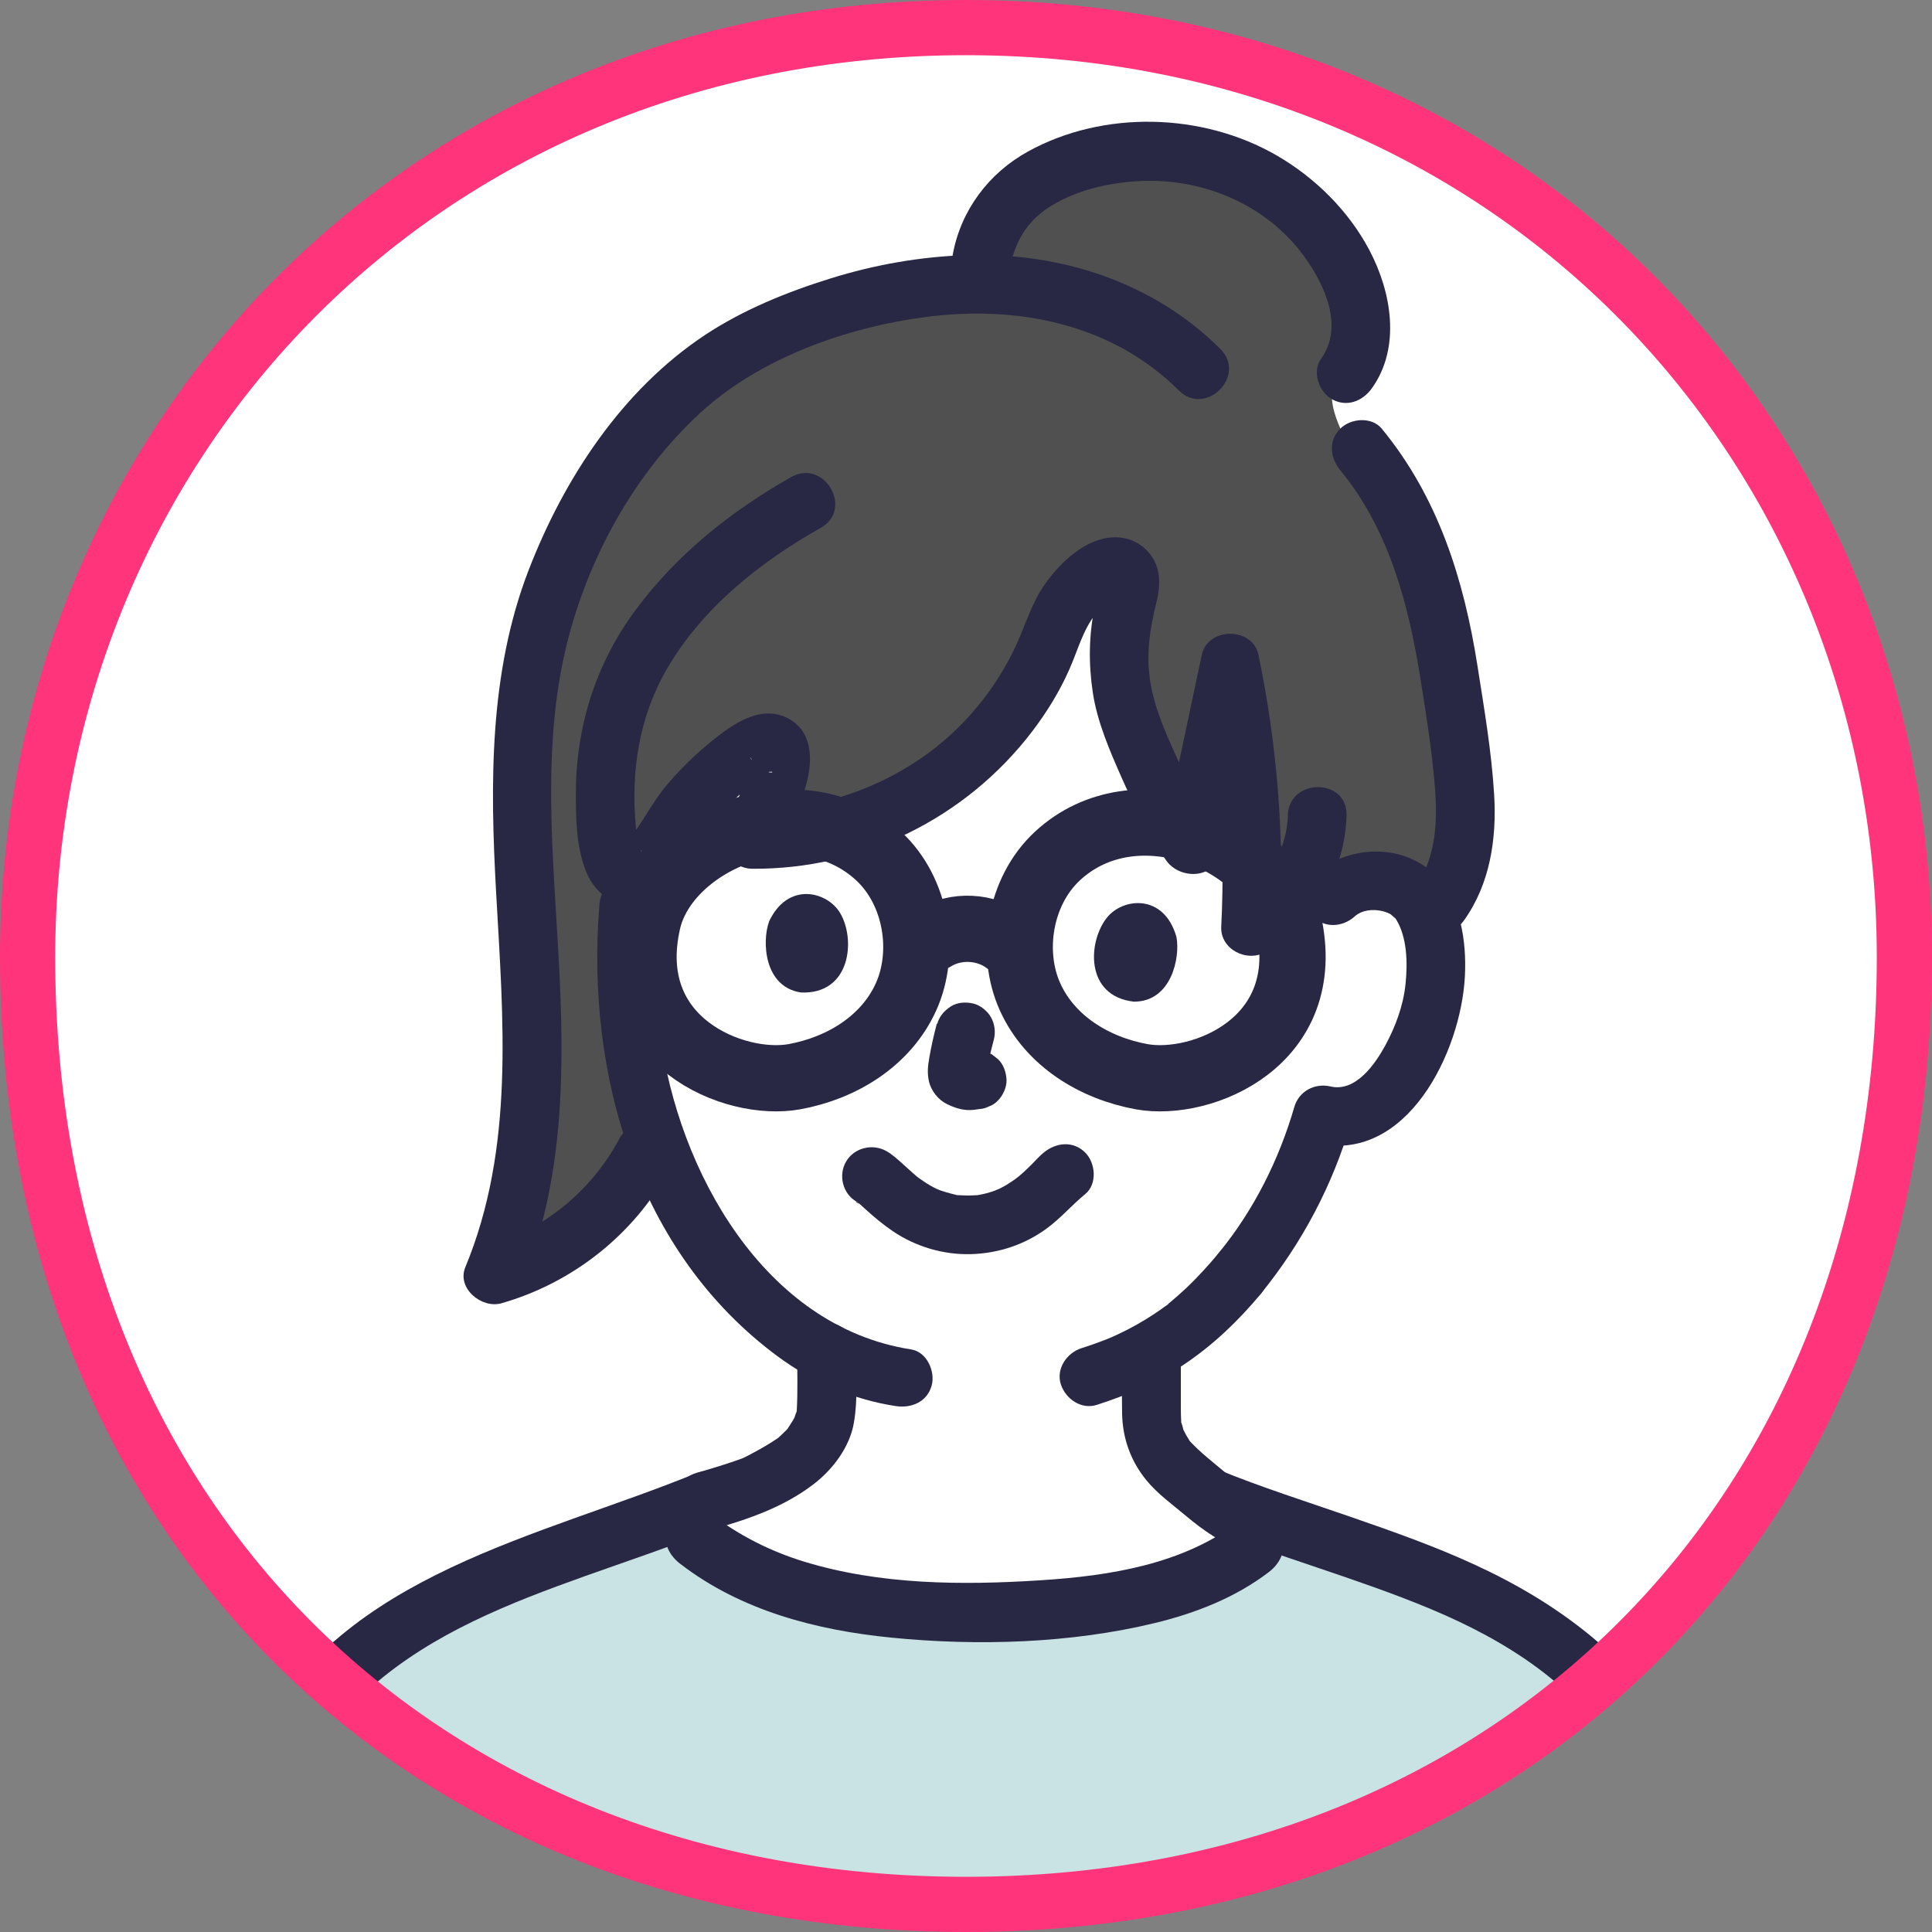 <?xml version="1.0" encoding="UTF-8"?>
<svg id="_レイヤー_2" data-name="レイヤー_2" xmlns="http://www.w3.org/2000/svg" xmlns:xlink="http://www.w3.org/1999/xlink" viewBox="0 0 175 175">
  <rect x="0" y="0" width="175" height="175" fill="#808080" stroke="none"/>
  <defs>
    <style>
      .cls-1 {
        stroke: #ff347b;
        stroke-miterlimit: 10;
        stroke-width: 5px;
      }

      .cls-1, .cls-2 {
        fill: none;
      }

      .cls-3 {
        fill: #505050;
      }

      .cls-4 {
        fill: #fff;
      }

      .cls-2 {
        stroke: #282844;
        stroke-linecap: round;
        stroke-linejoin: round;
        stroke-width: 6px;
      }

      .cls-5 {
        fill: #282844;
      }

      .cls-6 {
        clip-path: url(#clippath);
      }

      .cls-7 {
        fill: #c9e2e4;
      }
    </style>
    <clipPath id="clippath">
      <path class="cls-1" d="M87.5,2.5C37.24,2.5,2.5,41.3,2.5,86.71c0,50.8,35.49,85.79,85,85.79s85-35.31,85-85.79c0-45.72-34.92-84.21-85-84.21Z"/>
    </clipPath>
  </defs>
  <g id="_デザイン" data-name="デザイン">
    <g>
      <path class="cls-4" d="M87.5,2.5C37.24,2.5,2.5,41.3,2.5,86.71c0,50.8,35.49,85.79,85,85.79s85-35.31,85-85.79c0-45.72-34.92-84.21-85-84.21Z"/>
      <g>
        <g class="cls-6">
          <g>
            <path class="cls-7" d="M19.7,171.54c1.12-4.71,3.69-10.93,6.32-14.97,2.17-3.33,6.35-6.74,9.69-8.85,7.2-4.55,15.62-6.99,23.02-9.89,5.82,4.85,16.54,8.79,27.71,8.82,11.11-.03,21.77-3.92,27.61-8.73,7.35,2.85,15.68,5.29,22.82,9.8,3.34,2.11,7.52,5.52,9.69,8.85,2.62,4.04,5.2,10.26,6.32,14.97H19.7Z"/>
            <path class="cls-5" d="M23.48,171.6c.86-3.56,2.17-7.03,3.79-10.32s3.61-6.05,6.4-8.5c5.55-4.86,12.45-7.56,19.3-10.01,3.84-1.37,7.73-2.65,11.51-4.2,1.33-.54,2.27-1.77,1.86-3.27-.35-1.26-1.93-2.41-3.27-1.86-14.25,5.83-31.85,9.05-39.75,23.9-2.15,4.04-3.89,8.4-4.97,12.84-.81,3.33,4.32,4.75,5.13,1.41h0Z"/>
            <path class="cls-5" d="M156.65,170.19c-2.01-8.27-5.86-16.5-12.53-21.98s-14.05-8.14-21.8-10.82c-4.01-1.39-8.07-2.67-12-4.28-1.33-.54-2.92.59-3.27,1.86-.42,1.52.52,2.73,1.86,3.27,6.8,2.78,13.94,4.68,20.72,7.52s13.34,6.93,16.98,13.4c2.18,3.88,3.86,8.1,4.91,12.43.81,3.33,5.94,1.92,5.13-1.41h0Z"/>
            <path class="cls-4" d="M120.8,81.15c1.08-1.03,2.53-1.42,3.77-1.37,2.7.09,3.85,1.55,4.34,2.41,1.48,2.55,1.41,7.25.42,10.16-.7,2.06-1.85,5.21-4.62,7.47-1.26,1.02-3.16,1.66-4.91,1.16-1.23,4.29-3.49,9.49-7.47,14.33-2.63,3.19-5.15,5.36-8.03,6.97,0,3.1,0,5.15,0,5.15,0,.91,0,1.9.34,2.79.45,1.16,1.06,2.17,2.04,2.96,2.07,1.67,4.21,2.46,6.83,3.45,0,0,.84.33,1.71.67-5.85,4.8-16.48,8.67-27.57,8.7-11.01-.03-18.81-1.89-24.68-6.64.95-.37-.81-2.73-.81-2.73,2.63-.98,4.76-1.78,6.83-3.45.98-.79,1.59-1.8,2.04-2.96.34-.89.34-1.88.34-2.79,0,0,0-1.65,0-4.37-3.22-1.76-6.14-4.36-8.93-7.75-6.7-8.13-8.89-16.9-8.71-27.23.07-3.85.26-7.09-.38-10.82-.23-1.33-.26-2.73-.23-4.08.06-3.43.79-6.86,2.41-9.91,5.68-10.7,19.54-12.75,30.48-12.75,41.81,0,34.8,30.63,34.8,30.63Z"/>
            <path class="cls-3" d="M128.66,53.17c0-1.98-2.88-5.26-3.89-6.92-1.29-2.12-2.05-4.5-3.07-6.77-.49-1.1-1-2.24-1.06-3.44-.11-2.12,1.27-3.91,1.55-5.97s-.06-4.17-1-6c-1.61-3.13-5.56-5.59-8.65-7.17-4.29-2.19-10.34-3.3-15-1.91-4.42,1.32-7.97,5.18-8.91,9.69-6.14-2.86-14.09,2.62-19.46,5.3-1.01.44-13.48,7.87-12.33,9.06l1.02,1.05c-1.06-1.1-8.29,11.49-8.73,12.64-3.44,8.88-2.35,17.12-1.02,26.24,1.45,9.99,1.34,20.2-.34,30.15-.24,1.43-.37,3.22.85,4.01,1,.65,2.33.19,3.35-.42,4.19-2.5,6.64-7.25,7.48-12.06.85-4.81.3-9.74-.25-14.59-.32-2.81-.94-5.26.37-7.83,1.28-2.5,3.07-5.09,5.19-6.95,1.52-1.43,3.98-4.59,6.21-2.32-1.9,1.01-1.32,4.21.57,5.25,1.89,1.04,4.24.52,6.25-.25,5.94-2.28,11.07-6.6,14.31-12.07,1.07-1.81,1.95-3.74,3.23-5.41s3.07-3.08,5.16-3.32c.49,7.09,2.89,14.04,6.87,19.93-1.56-2.31,3.91-5.19,5.27-1.67.73,1.89-1.22,5.93,2.27,6.42.96.13,1.93-.12,2.89-.28s2.01-.19,2.84.33c.8.5,1.25,1.45,2.08,1.9.86.47,1.91.3,2.88.12,1.49-.28,3.04-.59,4.23-1.53,1.16-.92,1.83-2.36,2.1-3.82,1.27-6.72-.11-13.23-2.53-19.54-.24-.62-.49-1.24-.76-1.85Z"/>
            <path class="cls-5" d="M61.63,141.66c5.5,4.24,12.34,6.01,19.15,6.68,7.8.77,16.2.52,23.84-1.33,3.67-.89,7.31-2.31,10.32-4.62,1.14-.87,1.74-2.29.95-3.64-.66-1.12-2.49-1.83-3.64-.95-5.1,3.9-11.72,4.94-17.99,5.34-7.12.46-14.54.42-21.43-1.69-3.09-.95-5.93-2.39-8.53-4.39-1.14-.88-2.98-.17-3.64.95-.8,1.37-.19,2.76.95,3.64h0Z"/>
            <path class="cls-5" d="M101.64,123.16c0,1.63-.03,3.27,0,4.9.05,2.25.78,4.28,2.2,6.02,1,1.23,2.4,2.23,3.61,3.25,1.6,1.34,3.21,2.43,5.15,3.19,1.3.51,2.98-.56,3.27-1.86.35-1.53-.47-2.73-1.86-3.27-.46-.18.12.09-.13-.06-.17-.1-.36-.18-.53-.27-.31-.17-.61-.36-.9-.55-.16-.11-.32-.22-.48-.34-.18-.13-.23-.17-.03,0-.31-.24-.61-.49-.91-.75-1.11-.94-2.31-1.85-3.29-2.92.16.18.15.22.01,0-.1-.16-.2-.32-.29-.48s-.18-.33-.26-.5c-.11-.23-.07-.24,0,0-.05-.19-.11-.43-.18-.62-.1-.25,0,.28-.03-.19-.02-.38-.03-.77-.03-1.15,0-1.46,0-2.93,0-4.39s-1.22-2.72-2.66-2.66-2.66,1.17-2.66,2.66h0Z"/>
            <path class="cls-5" d="M72.21,122.51c0,1.75.06,3.51-.04,5.25-.03.59.14-.32-.05.19-.06.16-.25.65-.05.24-.17.35-.38.7-.6,1.02-.07.11-.15.22-.23.32l.17-.23c-.06.16-.28.32-.4.45-.14.15-.3.28-.45.43-.23.19-.21.18.04-.02-.09.07-.18.13-.27.19-.64.43-1.32.82-2,1.19-.27.15-.54.29-.82.43-.13.06-.26.12-.39.18-.52.25.38-.14.12-.05-1.38.5-2.77.92-4.17,1.32s-2.3,1.9-1.86,3.27,1.84,2.27,3.27,1.86c3.29-.94,6.5-2.02,9.25-4.14,1.72-1.33,3.23-3.33,3.61-5.51s.19-4.29.19-6.41c0-1.39-1.22-2.72-2.66-2.66s-2.66,1.17-2.66,2.66h0Z"/>
            <path class="cls-5" d="M56.06,103.23c-2.56,4.72-6.86,8.22-12.04,9.69l3.27,3.27c3.84-9.29,3.86-19.43,3.32-29.3-.51-9.53-1.58-19.41.79-28.78,1.96-7.75,6.13-15.28,12.04-20.72,5.41-4.97,13.24-7.74,20.44-8.68,8.24-1.08,16.83.6,22.9,6.66,2.43,2.42,6.19-1.34,3.76-3.76-6.09-6.08-14.49-8.76-22.98-8.5-4.17.13-8.35.87-12.33,2.11s-7.91,2.84-11.35,5.11c-7.53,4.98-12.79,13.01-16,21.32-3.59,9.31-3.49,19.39-2.94,29.21.63,11.41,1.7,23.09-2.79,33.92-.8,1.93,1.5,3.78,3.27,3.27,6.45-1.84,12.01-6.23,15.22-12.14,1.63-3.01-2.96-5.7-4.59-2.69h0Z"/>
            <path class="cls-5" d="M91.43,24.47c.45-2.48,1.54-4.34,3.47-5.62,2.18-1.44,4.81-2.14,7.5-2.39,6.03-.57,12.21,1.85,15.8,6.86,1.83,2.56,3.53,6.3,1.46,9.18-.84,1.17-.2,2.96.95,3.64,1.34.78,2.8.22,3.64-.95,2.67-3.71,1.79-8.74-.21-12.53-1.88-3.56-4.91-6.56-8.38-8.57-6.71-3.89-15.7-4.14-22.54-.37-3.56,1.96-6.09,5.33-6.82,9.34-.26,1.41.39,2.87,1.86,3.27,1.29.35,3.01-.44,3.27-1.86h0Z"/>
            <path class="cls-5" d="M54.29,81.99c-1.23,15.29,3.4,31.46,16.18,40.89,3.13,2.31,6.81,3.89,10.65,4.48,1.42.22,2.86-.36,3.27-1.86.35-1.26-.43-3.05-1.86-3.27-13.34-2.07-21.11-16.23-22.72-28.52-.51-3.88-.52-7.83-.21-11.72.11-1.43-1.3-2.66-2.66-2.66-1.54,0-2.54,1.22-2.66,2.66h0Z"/>
            <path class="cls-5" d="M110.45,113.43c-.95,1.14-1.94,2.24-3.02,3.26-.49.46-1,.91-1.52,1.34-.08.06-.15.12-.23.19-.15.12-.1.08.15-.11-.01.06-.26.19-.31.23-.28.21-.57.41-.87.61-1.06.71-2.17,1.34-3.32,1.88-.29.14-.59.27-.89.4s.47-.19,0,0c-.15.06-.31.12-.46.18-.67.26-1.34.49-2.03.71-1.32.43-2.31,1.86-1.86,3.27.43,1.32,1.85,2.32,3.27,1.86,2.79-.9,5.53-2.07,7.97-3.71,2.61-1.76,4.87-3.93,6.88-6.35.89-1.07,1.13-2.73,0-3.76-.98-.9-2.81-1.14-3.76,0h0Z"/>
            <path class="cls-5" d="M77.6,108.85c.08.05.22.18.3.2-.44-.09-.48-.41-.15-.1.24.22.48.44.72.65.76.69,1.55,1.34,2.4,1.92,2.06,1.4,4.59,2.15,7.08,2.08s4.86-.86,6.84-2.31c1.29-.94,2.29-2.13,3.51-3.13,1.11-.91.94-2.82,0-3.76-1.1-1.1-2.65-.91-3.76,0-.38.31-.7.67-1.04,1.02-.26.26-.53.52-.8.77-.13.12-.26.23-.4.35-.1.08-.6.45-.04.05-.35.25-.7.5-1.08.73-.21.13-.43.24-.65.35-.12.06-.73.29-.17.09-.48.18-.96.33-1.46.43-.12.03-.24.05-.36.07.29-.03.27-.03-.05,0-.27.01-.53.03-.8.03s-.54-.02-.82-.03c-.64-.04.24.09-.31-.04s-1.06-.28-1.59-.46c.56.19-.08-.04-.17-.09-.19-.09-.38-.2-.56-.3-.4-.23-.78-.5-1.16-.77.33.23.21.17-.04-.04-.13-.11-.26-.22-.39-.34-.27-.24-.53-.48-.8-.72-.49-.44-.99-.92-1.57-1.24-1.25-.7-2.91-.3-3.64.95s-.3,2.93.95,3.64h0Z"/>
            <path class="cls-5" d="M84.86,92.71c-.27,1.03-.51,2.07-.69,3.13-.13.74-.19,1.35-.03,2.09.19.87.84,1.69,1.64,2.08.66.32,1.33.55,2.07.54.45,0,.89-.11,1.33-.18l-.71.1h.04c.37,0,.71-.07,1.02-.23.33-.11.62-.29.86-.55.46-.46.81-1.22.78-1.88s-.26-1.4-.78-1.88l-.54-.42c-.41-.24-.86-.36-1.34-.36-.39.05-.78.12-1.17.18l.71-.1c-.14.02-.27.02-.41,0l.71.1c-.15-.02-.3-.07-.44-.13l.64.27c-.09-.04-.18-.08-.26-.14l.54.42s-.07-.06-.11-.11l.42.54s-.05-.08-.07-.13l.27.64c-.02-.07-.04-.13-.05-.2l.1.71c-.02-.15,0-.3.01-.45l-.1.71c.16-1.11.44-2.21.72-3.29.18-.67.08-1.45-.27-2.05-.32-.55-.96-1.08-1.59-1.22-.68-.16-1.45-.12-2.05.27s-1.04.91-1.22,1.59h0Z"/>
            <path class="cls-5" d="M69.65,83.51c-.63,1.76-.46,5.89,2.91,6.39,4.49.18,4.96-4.78,3.55-7.18-1.15-1.97-4.75-2.93-6.47.79Z"/>
            <path class="cls-5" d="M106.56,84.86c.36,1.84-.44,5.89-3.86,5.87-4.46-.51-4.17-5.48-2.41-7.64,1.44-1.77,5.14-2.17,6.27,1.77Z"/>
            <path class="cls-5" d="M116.66,73.83c-.1,3.25-1.92,6.17-4.72,7.79l4,2.3c.41-8.25-.27-16.52-1.95-24.61-.53-2.54-4.59-2.53-5.13,0-1.17,5.51-2.34,11.03-3.51,16.54l4.86-.64c-1.47-2.14-2.66-4.46-3.73-6.83-.99-2.2-1.98-4.45-2.32-6.86s0-4.58.57-6.87c.33-1.31.46-2.74-.23-3.96-.75-1.34-2.15-2.09-3.67-2.02-2.53.11-4.77,2.26-6.16,4.21-1.15,1.62-1.73,3.54-2.53,5.34-1.85,4.15-4.94,7.88-8.69,10.45-4.54,3.11-9.87,4.73-15.37,4.68l2.57,3.37c-.37.92.13-.26.23-.47.21-.44.42-.88.62-1.32.51-1.12,1.01-2.25,1.39-3.42.72-2.21.91-5.14-1.47-6.42-2.5-1.35-5.1.53-6.99,2.07-1.48,1.21-2.92,2.6-4.14,4.08-.7.84-1.27,1.78-1.86,2.7-.26.4-.51.8-.78,1.19-.16.23-.32.47-.48.69-.19.26-.22.29-.08.1-.11.13-.22.26-.33.39-.16.17-.32.34-.49.5-.42.39.38-.07-.1.05.78-.18.69-.24,1.65.07s-.44.11.32.3c-.22-.06-.07-.31-.03.03-.03-.23-.17-.5-.23-.73-.2-.75-.22-.97-.28-1.58-.47-5.04.26-9.99,2.84-14.41,3.23-5.53,8.42-9.63,13.92-12.74,2.98-1.69.3-6.28-2.69-4.59-5.45,3.08-10.41,7.04-14.14,12.1-3.58,4.85-5.36,10.54-5.37,16.55,0,2.32.04,4.85.91,7.03,1.19,3.02,4.26,4.01,6.8,1.83,1.69-1.46,2.77-3.56,4-5.4.12-.18.26-.36.37-.55.35-.55-.36.39.02,0,.24-.26.48-.52.72-.78.81-.86,1.65-1.69,2.53-2.48.42-.38.8-.69,1.04-.86.22-.15.43-.3.66-.44.12-.07.93-.62.39-.23.27-.2.66.06,0-.03-.73-.1-1.27-.44-1.53-1.19.18.53-.28-.54,0,0-.02.29,0,.27.04-.08-.02.15-.05.3-.09.46-.33,1.24-.73,2.24-1.13,3.12-.47,1.02-.96,2.02-1.38,3.06-.66,1.65,1,3.35,2.57,3.37,9.95.09,19.38-4.53,25.41-12.43,1.34-1.76,2.5-3.64,3.39-5.67.77-1.75,1.2-3.5,2.38-5.01.18-.23.48-.52.73-.75.22-.21.82-.5.98-.74.31-.45-.97-1.68-1.28-1.19s-.39,1.42-.51,1.97c-.56,2.61-.59,5.24-.19,7.88s1.52,5.23,2.63,7.74,2.4,5.1,4,7.43c1.2,1.74,4.35,1.77,4.86-.64,1.17-5.51,2.34-11.03,3.51-16.54h-5.13c1.59,7.63,2.15,15.41,1.76,23.2-.1,2.05,2.32,3.26,4,2.3,4.44-2.56,7.2-7.28,7.35-12.38.1-3.42-5.22-3.42-5.32,0h0Z"/>
            <path class="cls-5" d="M121.4,42.59c4.39,5.34,6.16,12.05,7.24,18.74.53,3.33,1.08,6.7,1.34,10.07s.03,6.5-1.97,9.29c-.84,1.17-.2,2.96.95,3.64,1.34.78,2.8.22,3.64-.95,2.37-3.3,2.98-7.41,2.74-11.39s-.91-7.82-1.51-11.67c-1.23-7.84-3.56-15.28-8.67-21.49-.91-1.11-2.82-.95-3.76,0-1.1,1.1-.92,2.65,0,3.76h0Z"/>
            <path class="cls-5" d="M122.68,83.03c.69-.61,1.64-.7,2.51-.51.35.08.71.24.85.34-.21-.15.24.23.29.27.48.47-.22-.39.1.1,1.02,1.61,1.09,3.93.88,5.93s-.94,3.88-1.81,5.5c-.94,1.73-2.71,4.29-4.99,3.75-1.42-.33-2.86.43-3.27,1.86-1.39,4.77-3.64,9.29-6.79,13.15-.91,1.11-1.09,2.67,0,3.76.94.94,2.85,1.12,3.76,0,3.74-4.6,6.49-9.81,8.16-15.5l-3.27,1.86c8.33,1.96,13.24-8.28,13.59-15.11.16-3.17-.37-6.91-2.75-9.22-3.03-2.94-7.97-2.61-11.01.06-1.08.95-.97,2.79,0,3.76,1.07,1.07,2.68.95,3.76,0h0Z"/>
            <g>
              <path class="cls-2" d="M103.42,97.53c-4.29-.78-8.31-3.23-10.12-7.24-1.81-4.01-.98-9.54,2.48-12.75,7.12-6.6,19.24-1.42,20.92,5.94,2.48,10.91-7.88,15.03-13.28,14.05Z"/>
              <path class="cls-2" d="M71.95,97.53c4.29-.78,8.31-3.23,10.12-7.24,1.81-4.01.98-9.54-2.48-12.75-7.12-6.6-19.24-1.42-20.92,5.94-2.48,10.91,7.88,15.03,13.28,14.05Z"/>
              <path class="cls-2" d="M84.57,84.98c1.99-1.24,4.74-1.11,6.6.31"/>
            </g>
          </g>
        </g>
        <path class="cls-1" d="M87.5,2.5C37.24,2.5,2.5,41.3,2.5,86.71c0,50.8,35.49,85.79,85,85.79s85-35.31,85-85.79c0-45.72-34.92-84.21-85-84.21Z"/>
      </g>
    </g>
  </g>
</svg>